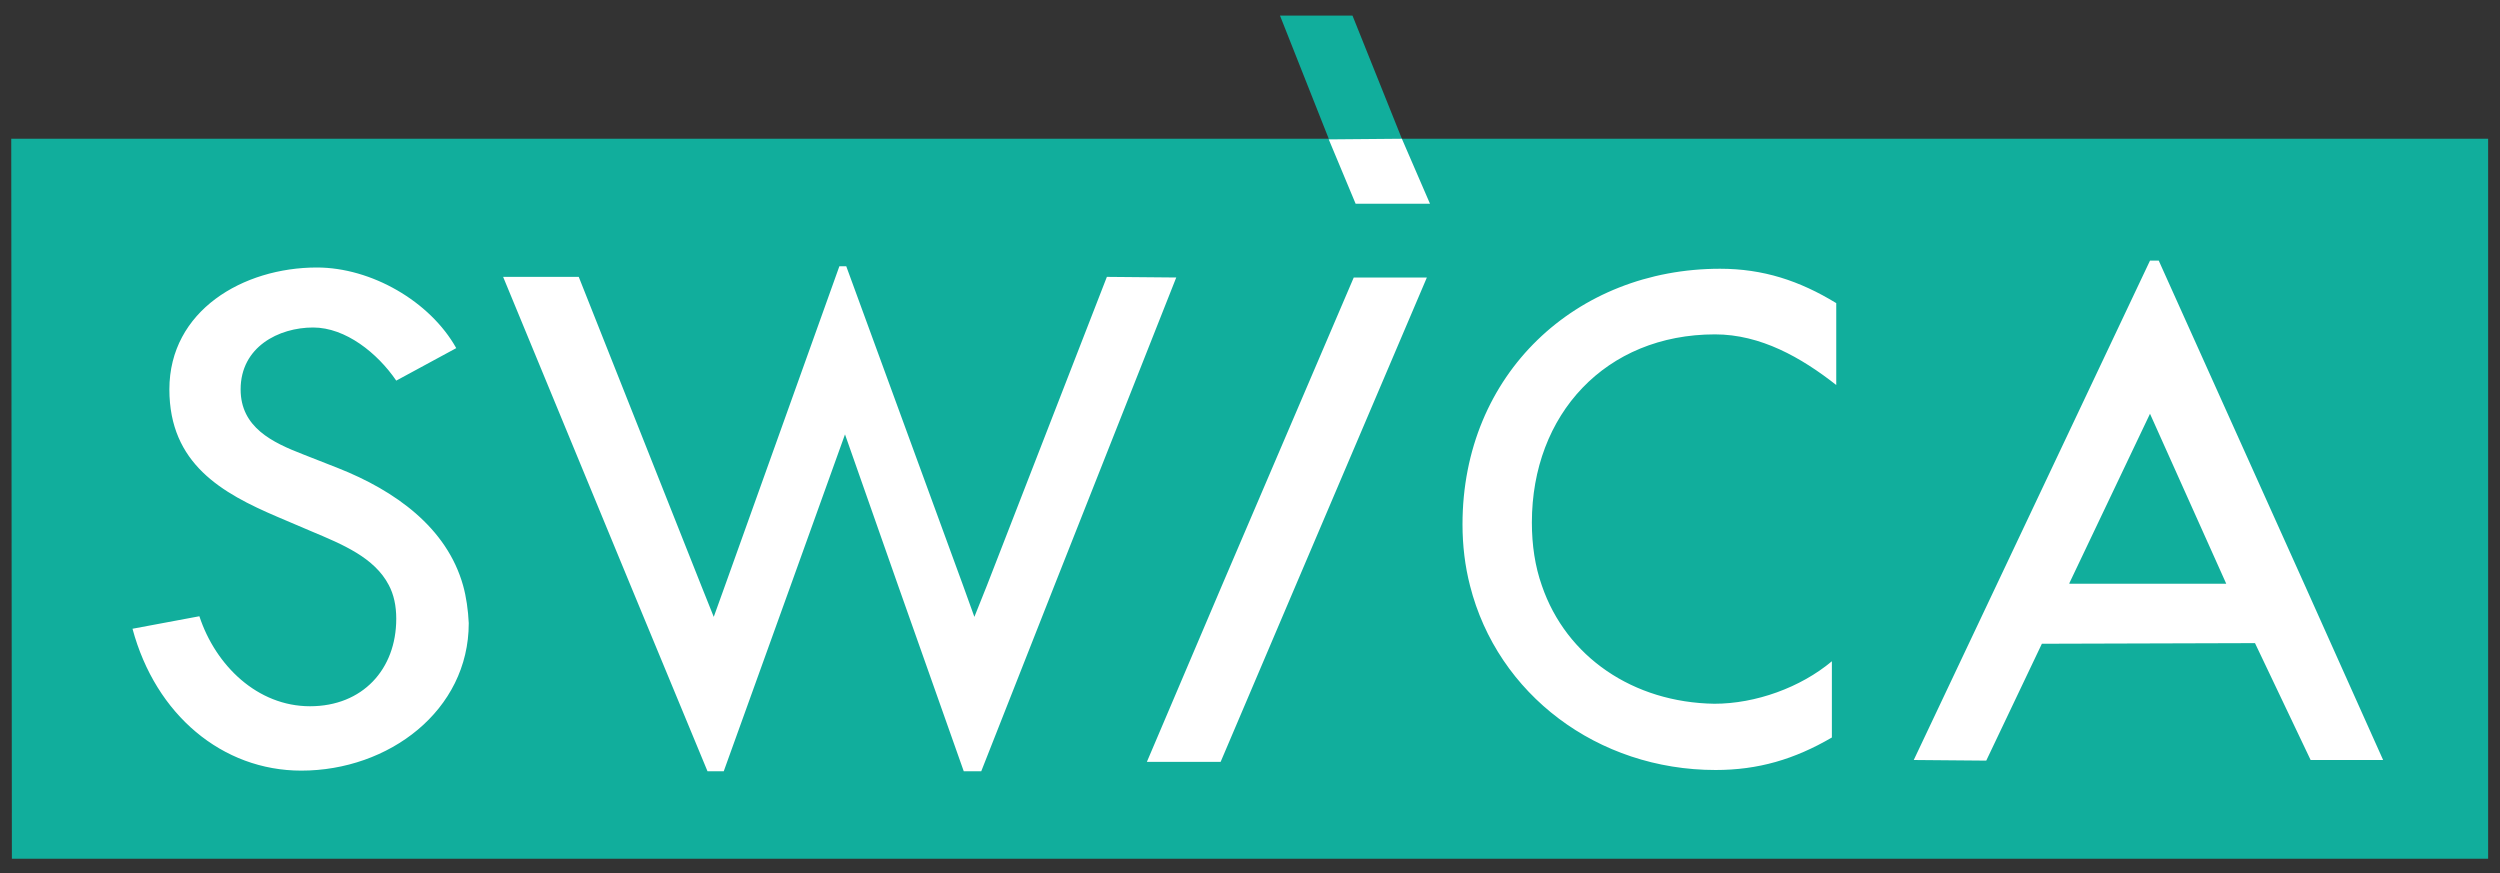 <?xml version="1.0" encoding="utf-8"?>
<!-- Generator: Adobe Illustrator 24.1.2, SVG Export Plug-In . SVG Version: 6.00 Build 0)  -->
<svg version="1.1" id="swica" xmlns="http://www.w3.org/2000/svg" xmlns:xlink="http://www.w3.org/1999/xlink" x="0px" y="0px"
	 viewBox="0 0 400 139.7" enable-background="new 0 0 400 139.7" xml:space="preserve">
<rect x="0" y="0" width="400" height="139.7" fill="#333333" stroke="none"/>
<polygon id="color_green" fill="#11AE9C" points="398.1,22.2 224.3,22.2 216.4,2.5 204.8,2.5 212.6,22.2 1.8,22.2 1.9,137.4 
	398.1,137.4 "/>
<path id="color_white" fill="#FFFFFF" d="M177.1,44.3l-19.2,49.4l-2,5l-1.8-5l-18.7-51.1h-1.1L116,93.7l-1.8,5l-2-5L92.6,44.3H80.5
	l20.4,49.4l12.3,29.7h2.6l10.7-29.7l8.7-24.2l8.5,24.2l10.5,29.7h2.8l11.7-29.7l19.5-49.3L177.1,44.3z M74.1,93.7
	c-2.6-9.3-10.9-15.2-20-18.8l-5.6-2.2c-4.9-1.9-10-4.3-10-10.4c0-6.8,6.1-9.9,11.6-9.9c5.2,0,10.3,4.1,13.3,8.5l9.6-5.2
	c-4.2-7.5-13.6-12.9-22.3-12.9c-11.8,0-23.6,6.9-23.6,19.5c0,11.9,8.4,16.6,17.3,20.4l5.4,2.3c5,2.1,10.1,4.2,12.4,8.6
	c0.8,1.5,1.2,3.3,1.2,5.4c0,8.1-5.4,14-13.8,14c-8.4,0-15.1-6.5-17.7-14.4l-10.7,2c3.7,13.8,14.4,22.7,27,22.7
	c14,0,26.8-9.6,26.8-23.6C74.9,97.6,74.6,95.5,74.1,93.7L74.1,93.7z M195.5,93.7l-12,28.2h11.8l12-28.2l21-49.3l-11.7,0L195.5,93.7z
	 M234,83.9c0,3.4,0.4,6.7,1.2,9.8l11.5,0c-1.1-3.1-1.6-6.5-1.6-10.1c0-17.3,11.8-30.1,29.3-30.1c7.3,0,13.8,3.7,19.4,8.1V48.5
	c-5.9-3.6-11.7-5.5-18.6-5.5C252.2,43,234,59.8,234,83.9z M368.8,93.7l-23.4-52H344l-24.6,52l-13.2,27.9l11.6,0.1l8.9-18.7l34.1-0.1
	l8.9,18.7h11.6L368.8,93.7z M331.1,93.3L344,66.2l12.2,27.2H331.1z M212.6,22.3l4.3,10.3l11.9,0l-4.5-10.4L212.6,22.3z M246.7,93.7
	l-11.5,0c4.4,17.4,20.4,29.5,39.3,29.5c6.8,0,12.6-1.7,18.6-5.2v-12.2c-5,4.2-12.2,6.8-18.8,6.8C261.3,112.4,250.6,105.1,246.7,93.7
	z"/>
</svg>
